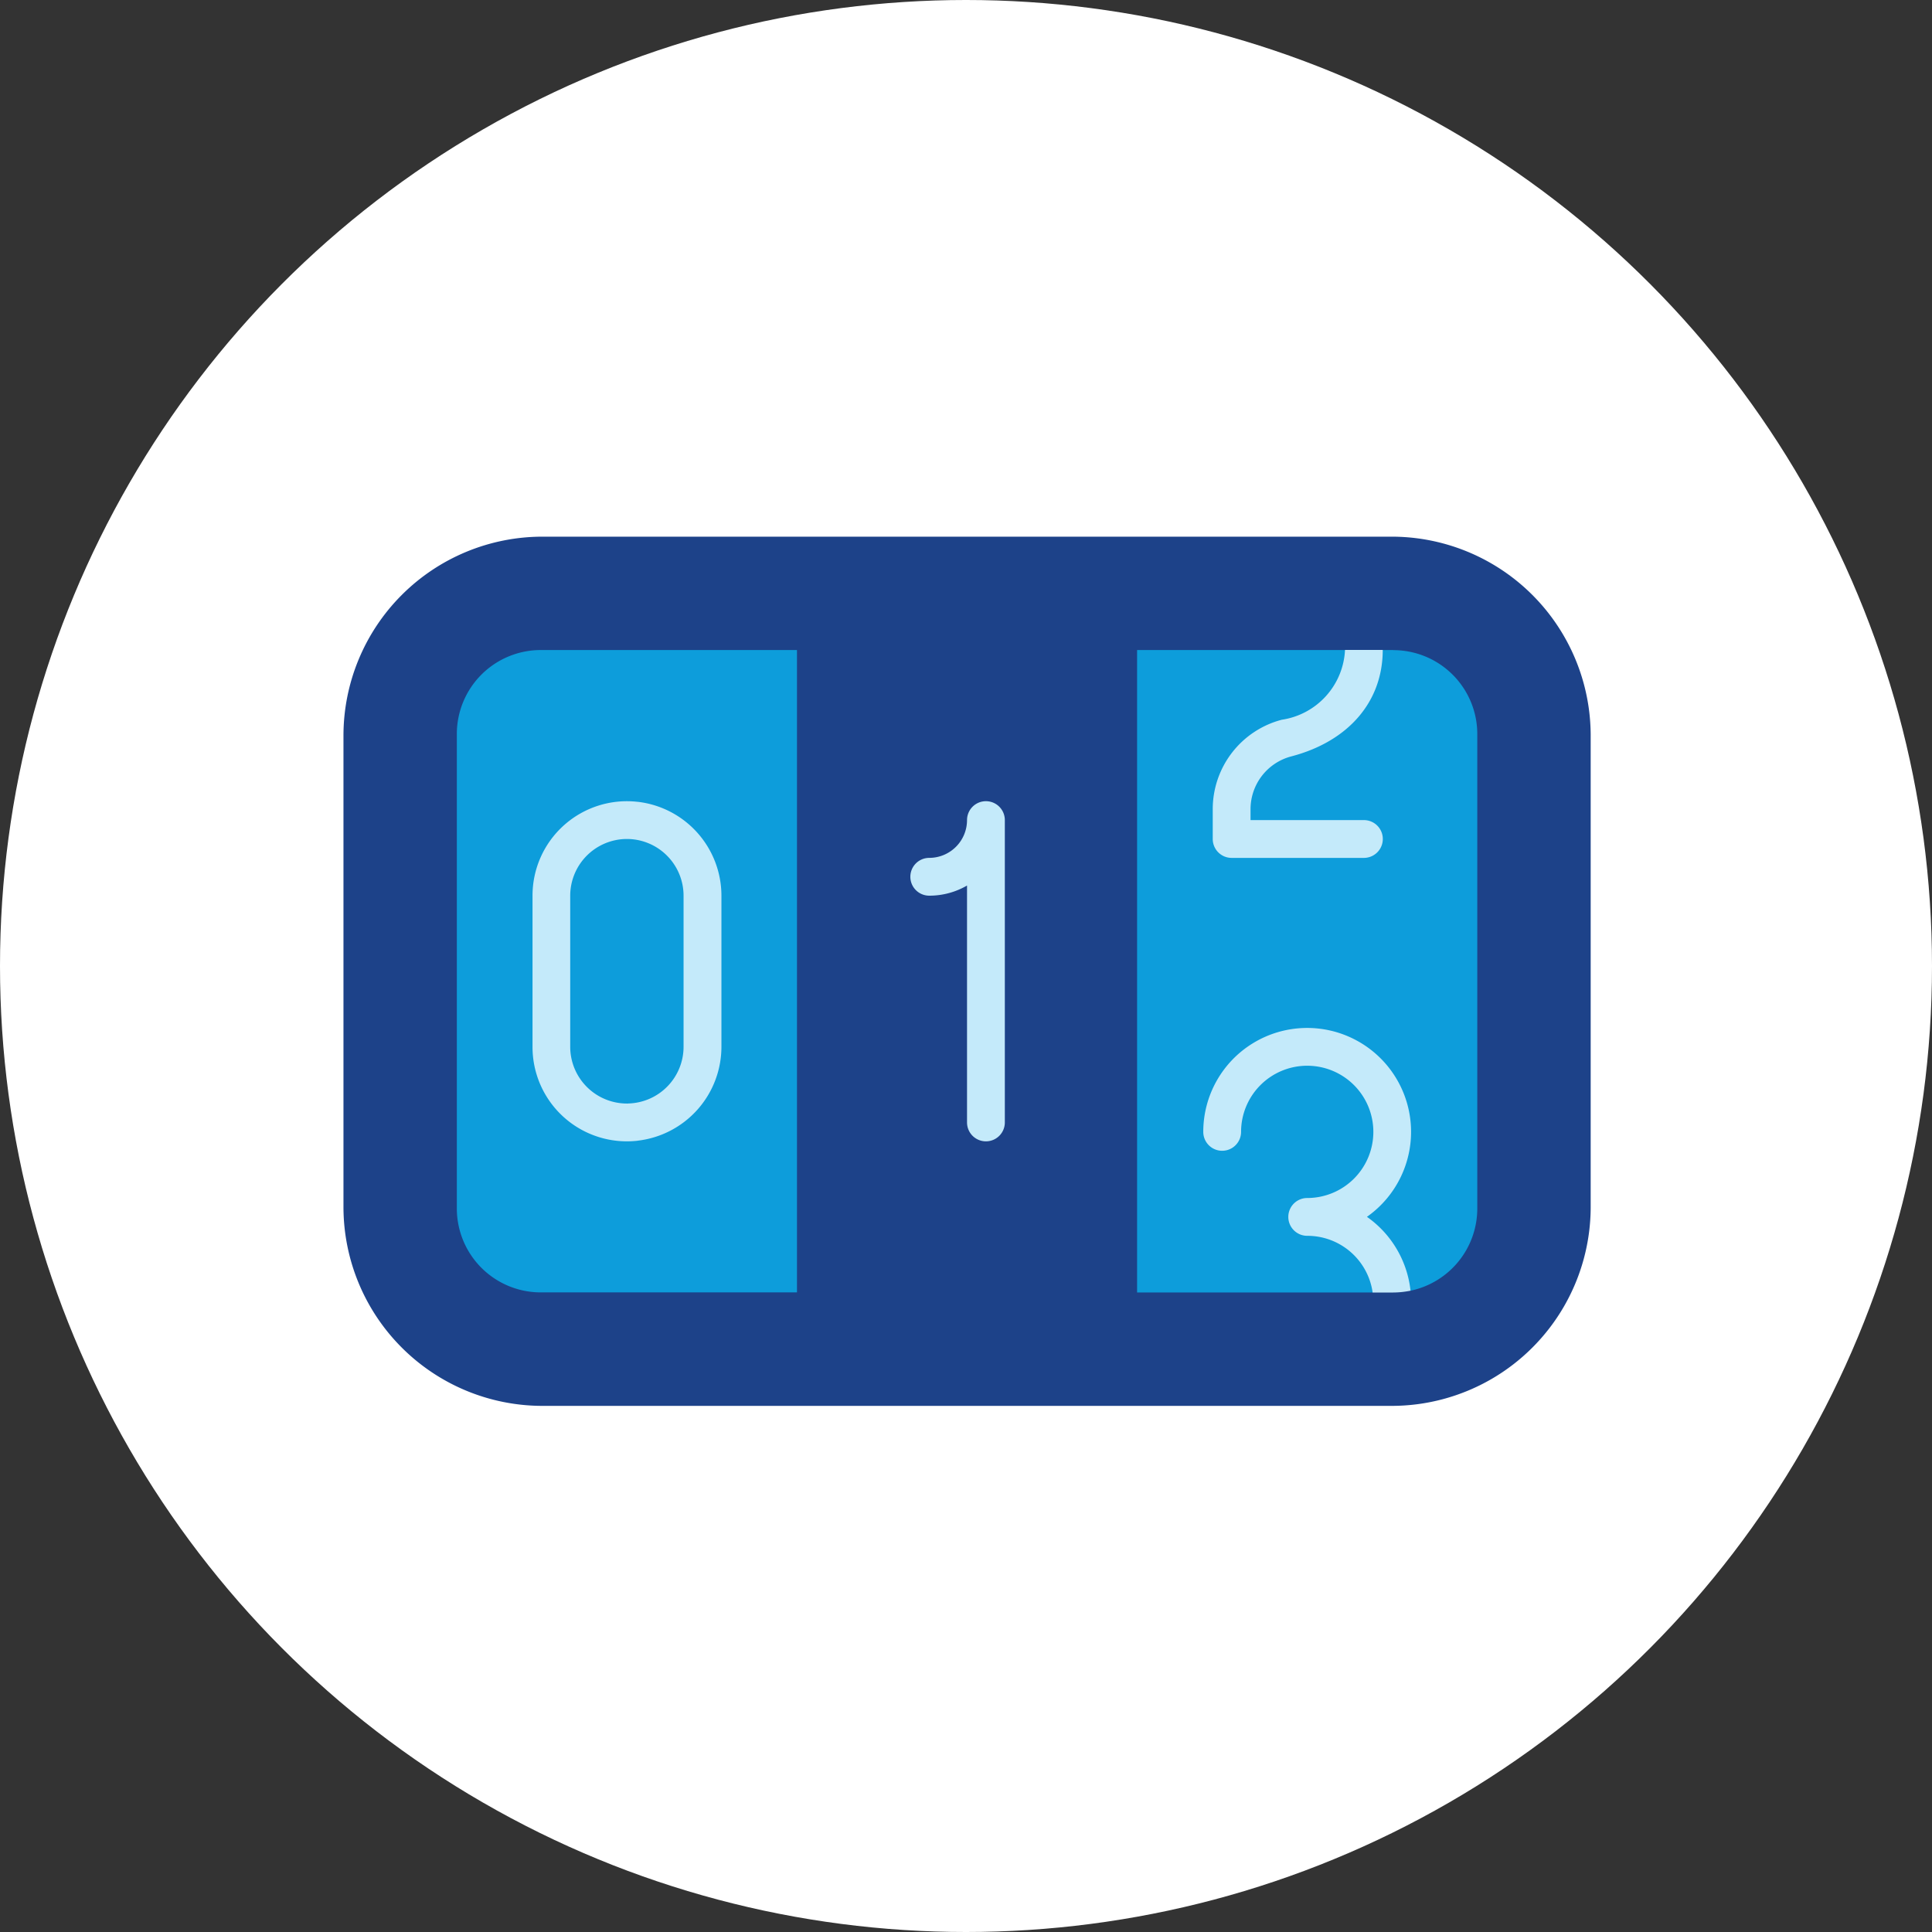 <svg xmlns="http://www.w3.org/2000/svg" width="90" height="90" viewBox="0 0 90 90">
  <rect x="0" y="0" width="90" height="90" fill="#333333" stroke="none"/>
  <g id="Raggruppa_4800" data-name="Raggruppa 4800" transform="translate(-712 -474.543)">
    <g id="Raggruppa_3948" data-name="Raggruppa 3948" transform="translate(27 -4703.457)">
      <circle id="Ellisse_59" data-name="Ellisse 59" cx="45" cy="45" r="45" transform="translate(685 5178)" fill="#fff"/>
      <g id="Raggruppa_3946" data-name="Raggruppa 3946" transform="translate(701 5203)">
        <g id="Raggruppa_3947" data-name="Raggruppa 3947">
          <path id="Tracciato_2435" data-name="Tracciato 2435" d="M48.824,0H9.272A9.272,9.272,0,0,0,0,9.272V31.219a9.272,9.272,0,0,0,9.272,9.272H48.824A9.272,9.272,0,0,0,58.1,31.219V9.272A9.272,9.272,0,0,0,48.824,0" fill="#1d4289"/>
          <path id="Tracciato_2436" data-name="Tracciato 2436" d="M202.027,46.545H186.182V76.473h15.845Z" transform="translate(-165.056 -41.263)" fill="#1d4289"/>
          <path id="Tracciato_2437" data-name="Tracciato 2437" d="M337.752,46.545H325.819V76.473h10.97l1-.315.769.232a3.914,3.914,0,0,0,3.109-3.828v-22.1a3.911,3.911,0,0,0-3.912-3.912" transform="translate(-288.849 -41.264)" fill="#0d9ddb"/>
          <path id="Tracciato_2438" data-name="Tracciato 2438" d="M58.3,46.545H50.457a3.911,3.911,0,0,0-3.912,3.912v22.1a3.911,3.911,0,0,0,3.912,3.912H62.39V46.545Z" transform="translate(-41.264 -41.264)" fill="#0d9ddb"/>
          <path id="Tracciato_2439" data-name="Tracciato 2439" d="M364.77,46.545c0,2.4-1.591,4.255-4.258,4.954a2.542,2.542,0,0,0-1.9,2.453v.515h5.281a.88.88,0,0,1,0,1.761h-6.162a.881.881,0,0,1-.88-.88v-1.4a4.305,4.305,0,0,1,3.217-4.156,3.457,3.457,0,0,0,2.945-3.251h1.761Z" transform="translate(-316.357 -41.264)" fill="#c4eafa"/>
          <path id="Tracciato_2440" data-name="Tracciato 2440" d="M362.624,213.936s0-.008,0-.013a4.831,4.831,0,0,0-2.029-3.428,4.84,4.84,0,1,0-7.624-3.958.88.88,0,1,0,1.761,0,3.081,3.081,0,1,1,3.081,3.081.88.88,0,0,0,0,1.761,3.071,3.071,0,0,1,3.048,2.641h.962a4.165,4.165,0,0,0,.8-.084" transform="translate(-312.918 -178.81)" fill="#c4eafa"/>
          <path id="Tracciato_2441" data-name="Tracciato 2441" d="M82.48,108.636h0a4.395,4.395,0,0,0-4.9,4.372v7.042a4.395,4.395,0,0,0,4.9,4.372q-.26-.854-.464-1.732h-.039a2.644,2.644,0,0,1-2.641-2.641v-7.042a2.644,2.644,0,0,1,2.641-2.641h.039a2.643,2.643,0,0,1,2.6,2.64v7.042a2.643,2.643,0,0,1-2.6,2.64q.2.877.464,1.732a4.407,4.407,0,0,0,3.9-4.372v-7.042a4.407,4.407,0,0,0-3.9-4.372" transform="translate(-68.773 -96.283)" fill="#c4eafa"/>
          <path id="Tracciato_2442" data-name="Tracciato 2442" d="M236.248,124.449a.88.88,0,0,1-.88-.88V112.533a3.5,3.5,0,0,1-1.76.472.88.88,0,0,1,0-1.761,1.762,1.762,0,0,0,1.76-1.76.88.88,0,0,1,1.761,0v14.084A.88.88,0,0,1,236.248,124.449Z" transform="translate(-206.32 -96.281)" fill="#c4eafa"/>
        </g>
      </g>
    </g>
  </g>
</svg>
